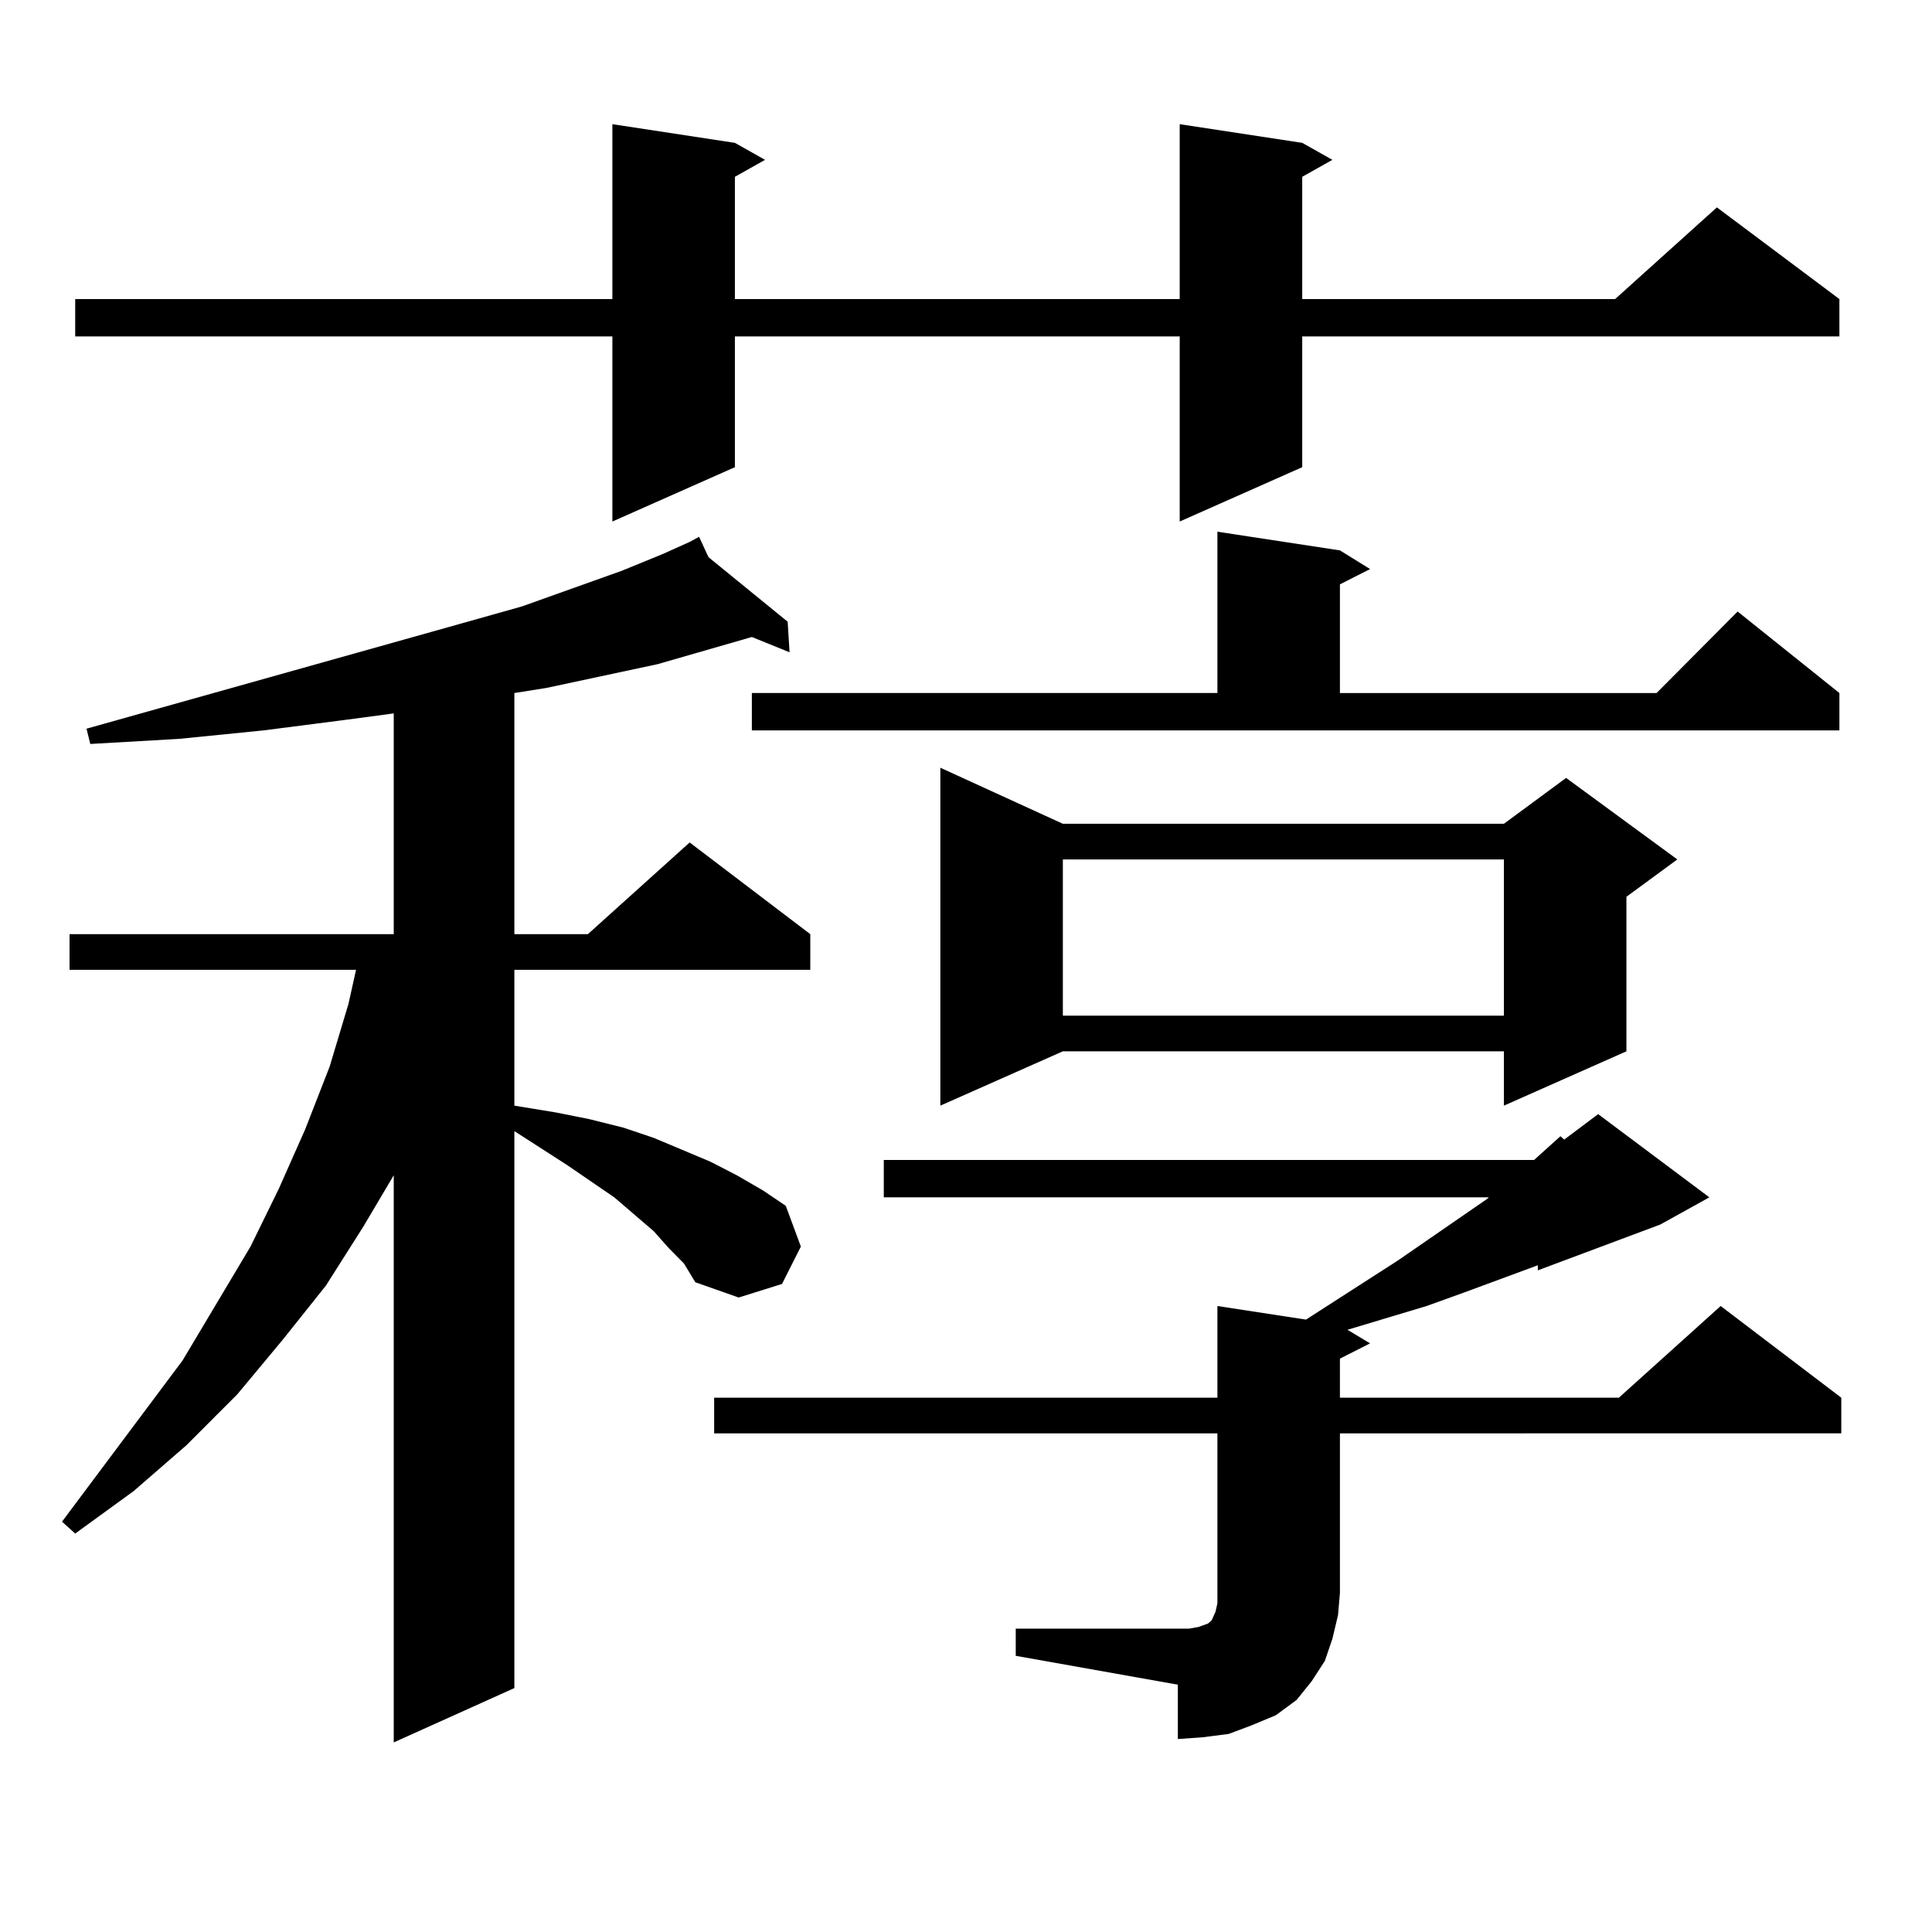 <?xml version="1.0" encoding="utf-8"?>
<!-- Generator: Adobe Illustrator 16.0.0, SVG Export Plug-In . SVG Version: 6.00 Build 0)  -->
<!DOCTYPE svg PUBLIC "-//W3C//DTD SVG 1.1//EN" "http://www.w3.org/Graphics/SVG/1.1/DTD/svg11.dtd">
<svg version="1.1" id="图层_1" xmlns="http://www.w3.org/2000/svg" xmlns:xlink="http://www.w3.org/1999/xlink" x="0px" y="0px"
	 width="1000px" height="1000px" viewBox="0 0 1000 1000" enable-background="new 0 0 1000 1000" xml:space="preserve">
<path d="M346.235,646.109l-7.805-8.789l-20.487-17.578l-24.39-16.699l-27.316-17.578v288.281L203.8,901.871V608.316l-15.609,26.367
	l-19.512,30.762L146.24,693.57l-23.414,28.125l-26.341,26.367l-27.316,23.73l-30.243,21.973l-6.829-6.152l62.438-83.496
	l35.121-58.887l14.634-29.883l13.658-30.762l12.683-32.52l9.756-32.52l3.902-17.578H35.999v-18.457H203.8V369.254l-26.341,3.516
	l-40.975,5.273l-43.901,4.395l-45.853,2.637l-1.951-7.91l194.142-54.492l31.219-8.789l51.706-18.457l21.463-8.789l13.658-6.152
	l4.878-2.637l4.878,10.547l40.975,33.398l0.976,15.82l-19.512-7.91l-24.39,7.031l-24.39,7.031l-57.56,12.305l-16.585,2.637v124.805
	h38.048l52.682-47.461l62.438,47.461v18.457H266.237v70.313l21.463,3.516l17.561,3.516l17.561,4.395l15.609,5.273l14.634,6.152
	l14.634,6.152l13.658,7.031l13.658,7.91l11.707,7.91l7.805,21.094l-9.756,19.336l-22.438,7.031l-22.438-7.91l-5.854-9.668
	L346.235,646.109z M674.032,73.941l15.609,8.789l-15.609,8.789v63.281h161.947l52.682-47.461l63.413,47.461v19.336H674.032v67.676
	l-63.413,28.125v-95.801H380.381v67.676l-63.413,28.125v-95.801H38.926v-19.336h278.042V64.273l63.413,9.668l15.609,8.789
	l-15.609,8.789v63.281h230.238V64.273L674.032,73.941z M525.743,842.984h83.9h5.854l4.878-0.879l4.878-1.758l1.951-1.758
	l1.951-4.395l0.976-4.395v-5.273V741.91H369.649v-18.457h260.481v-47.461l45.853,7.031l47.804-30.762l45.853-31.641l0.976-0.879
	H457.452v-19.336h336.577l13.658-12.305l1.951,1.758l17.561-13.184l57.56,43.066l-25.365,14.063l-63.413,23.73v-2.637
	l-38.048,14.063l-19.512,7.031l-40.975,12.305l11.707,7.031l-15.609,7.91v20.215h144.387l52.682-47.461l62.438,47.461v18.457
	H693.544v82.617l-0.976,11.426l-2.927,12.305l-3.902,11.426l-6.829,10.547l-7.805,9.668l-10.731,7.91l-12.683,5.273l-11.707,4.395
	l-13.658,1.758l-12.683,0.879v-28.125l-83.9-14.941V842.984z M389.161,358.707h240.97v-83.496l63.413,9.668l15.609,9.668
	l-15.609,7.91v56.25h163.898l41.95-42.188l52.682,42.188v19.336H389.161V358.707z M550.133,426.383H778.42l32.194-23.73
	l57.56,42.188l-26.341,19.336v79.98l-63.413,28.125v-28.125H550.133l-63.413,28.125V397.379L550.133,426.383z M550.133,444.84
	v80.859H778.42V444.84H550.133z"/>
</svg>
